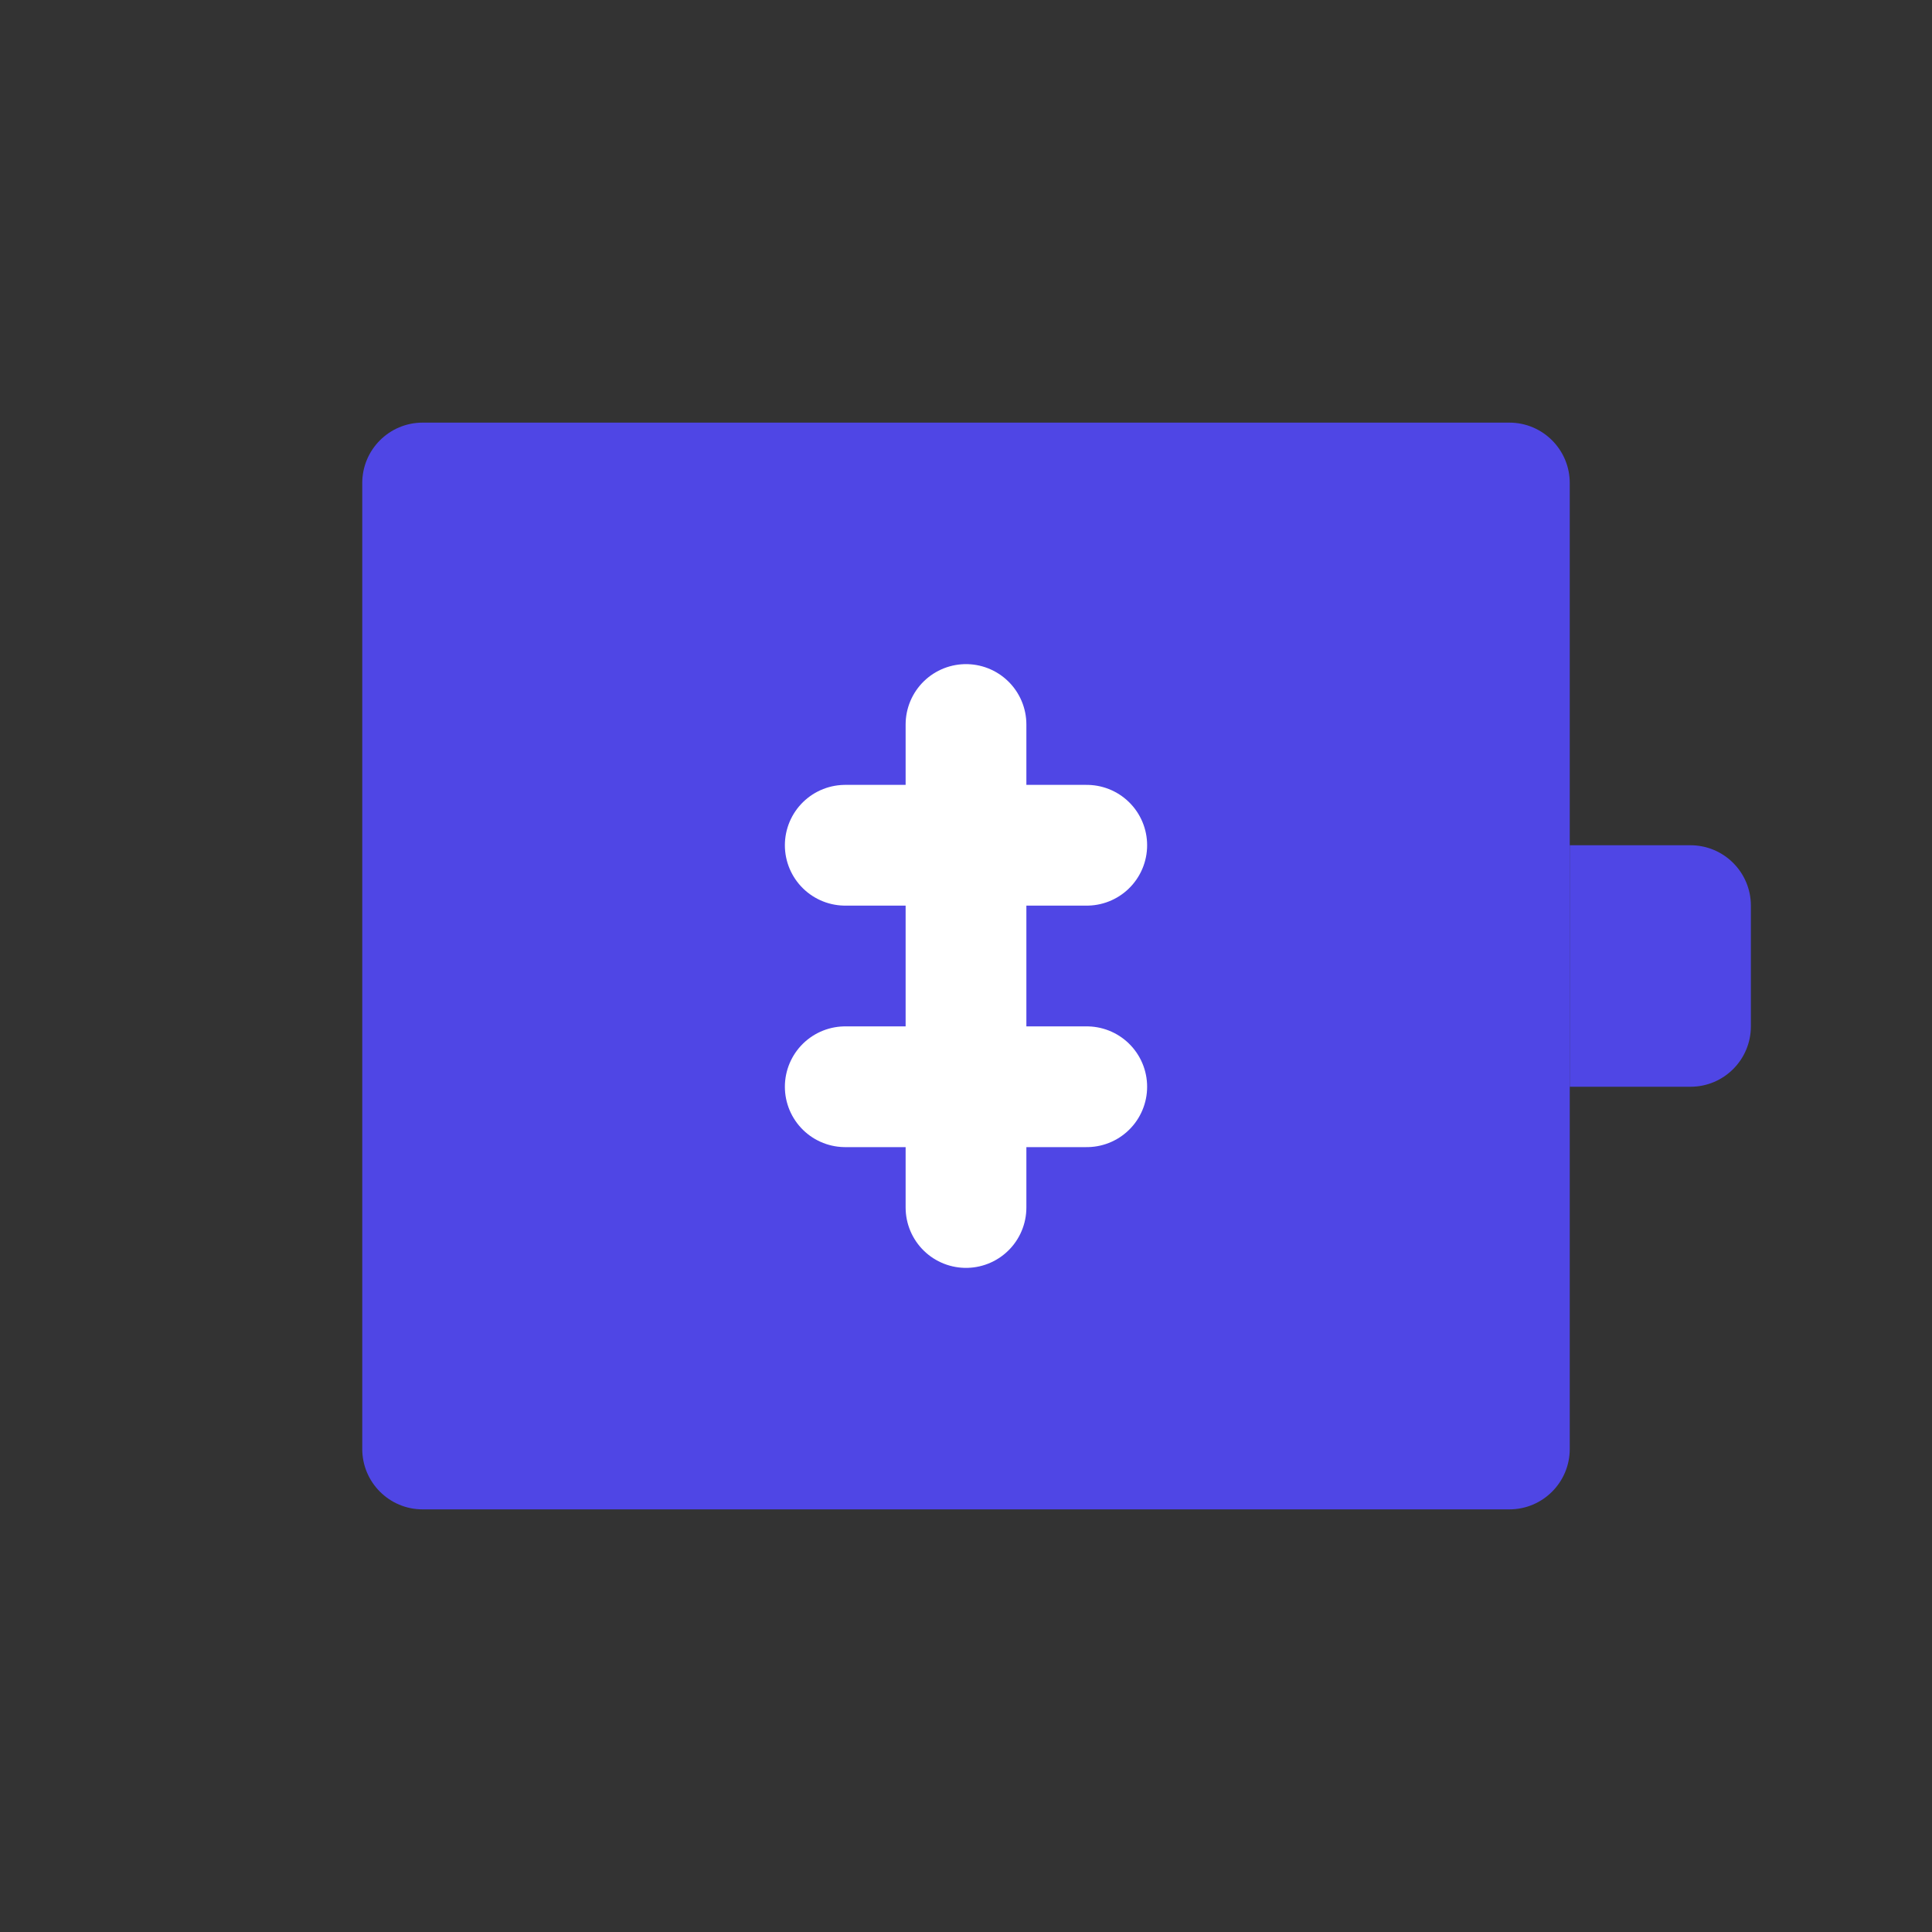 <?xml version="1.0" encoding="UTF-8"?>
<svg width="32" height="32" viewBox="0 0 32 32" fill="none" xmlns="http://www.w3.org/2000/svg">
  <rect x="0" y="0" width="32" height="32" fill="#333333" stroke="none"/>
  <!-- Wallet base -->
  <path 
    d="M6 8C6 7.448 6.448 7 7 7H25C25.552 7 26 7.448 26 8V24C26 24.552 25.552 25 25 25H7C6.448 25 6 24.552 6 24V8Z"
    fill="#4F46E5"
  />
  
  <!-- Dollar symbol -->
  <path
    d="M16 12V20M14 14H18M14 18H18"
    stroke="white"
    stroke-width="2"
    stroke-linecap="round"
  />
  
  <!-- Card slot detail -->
  <path
    d="M26 14H28C28.552 14 29 14.448 29 15V17C29 17.552 28.552 18 28 18H26V14Z"
    fill="#4F46E5"
  />
</svg> 